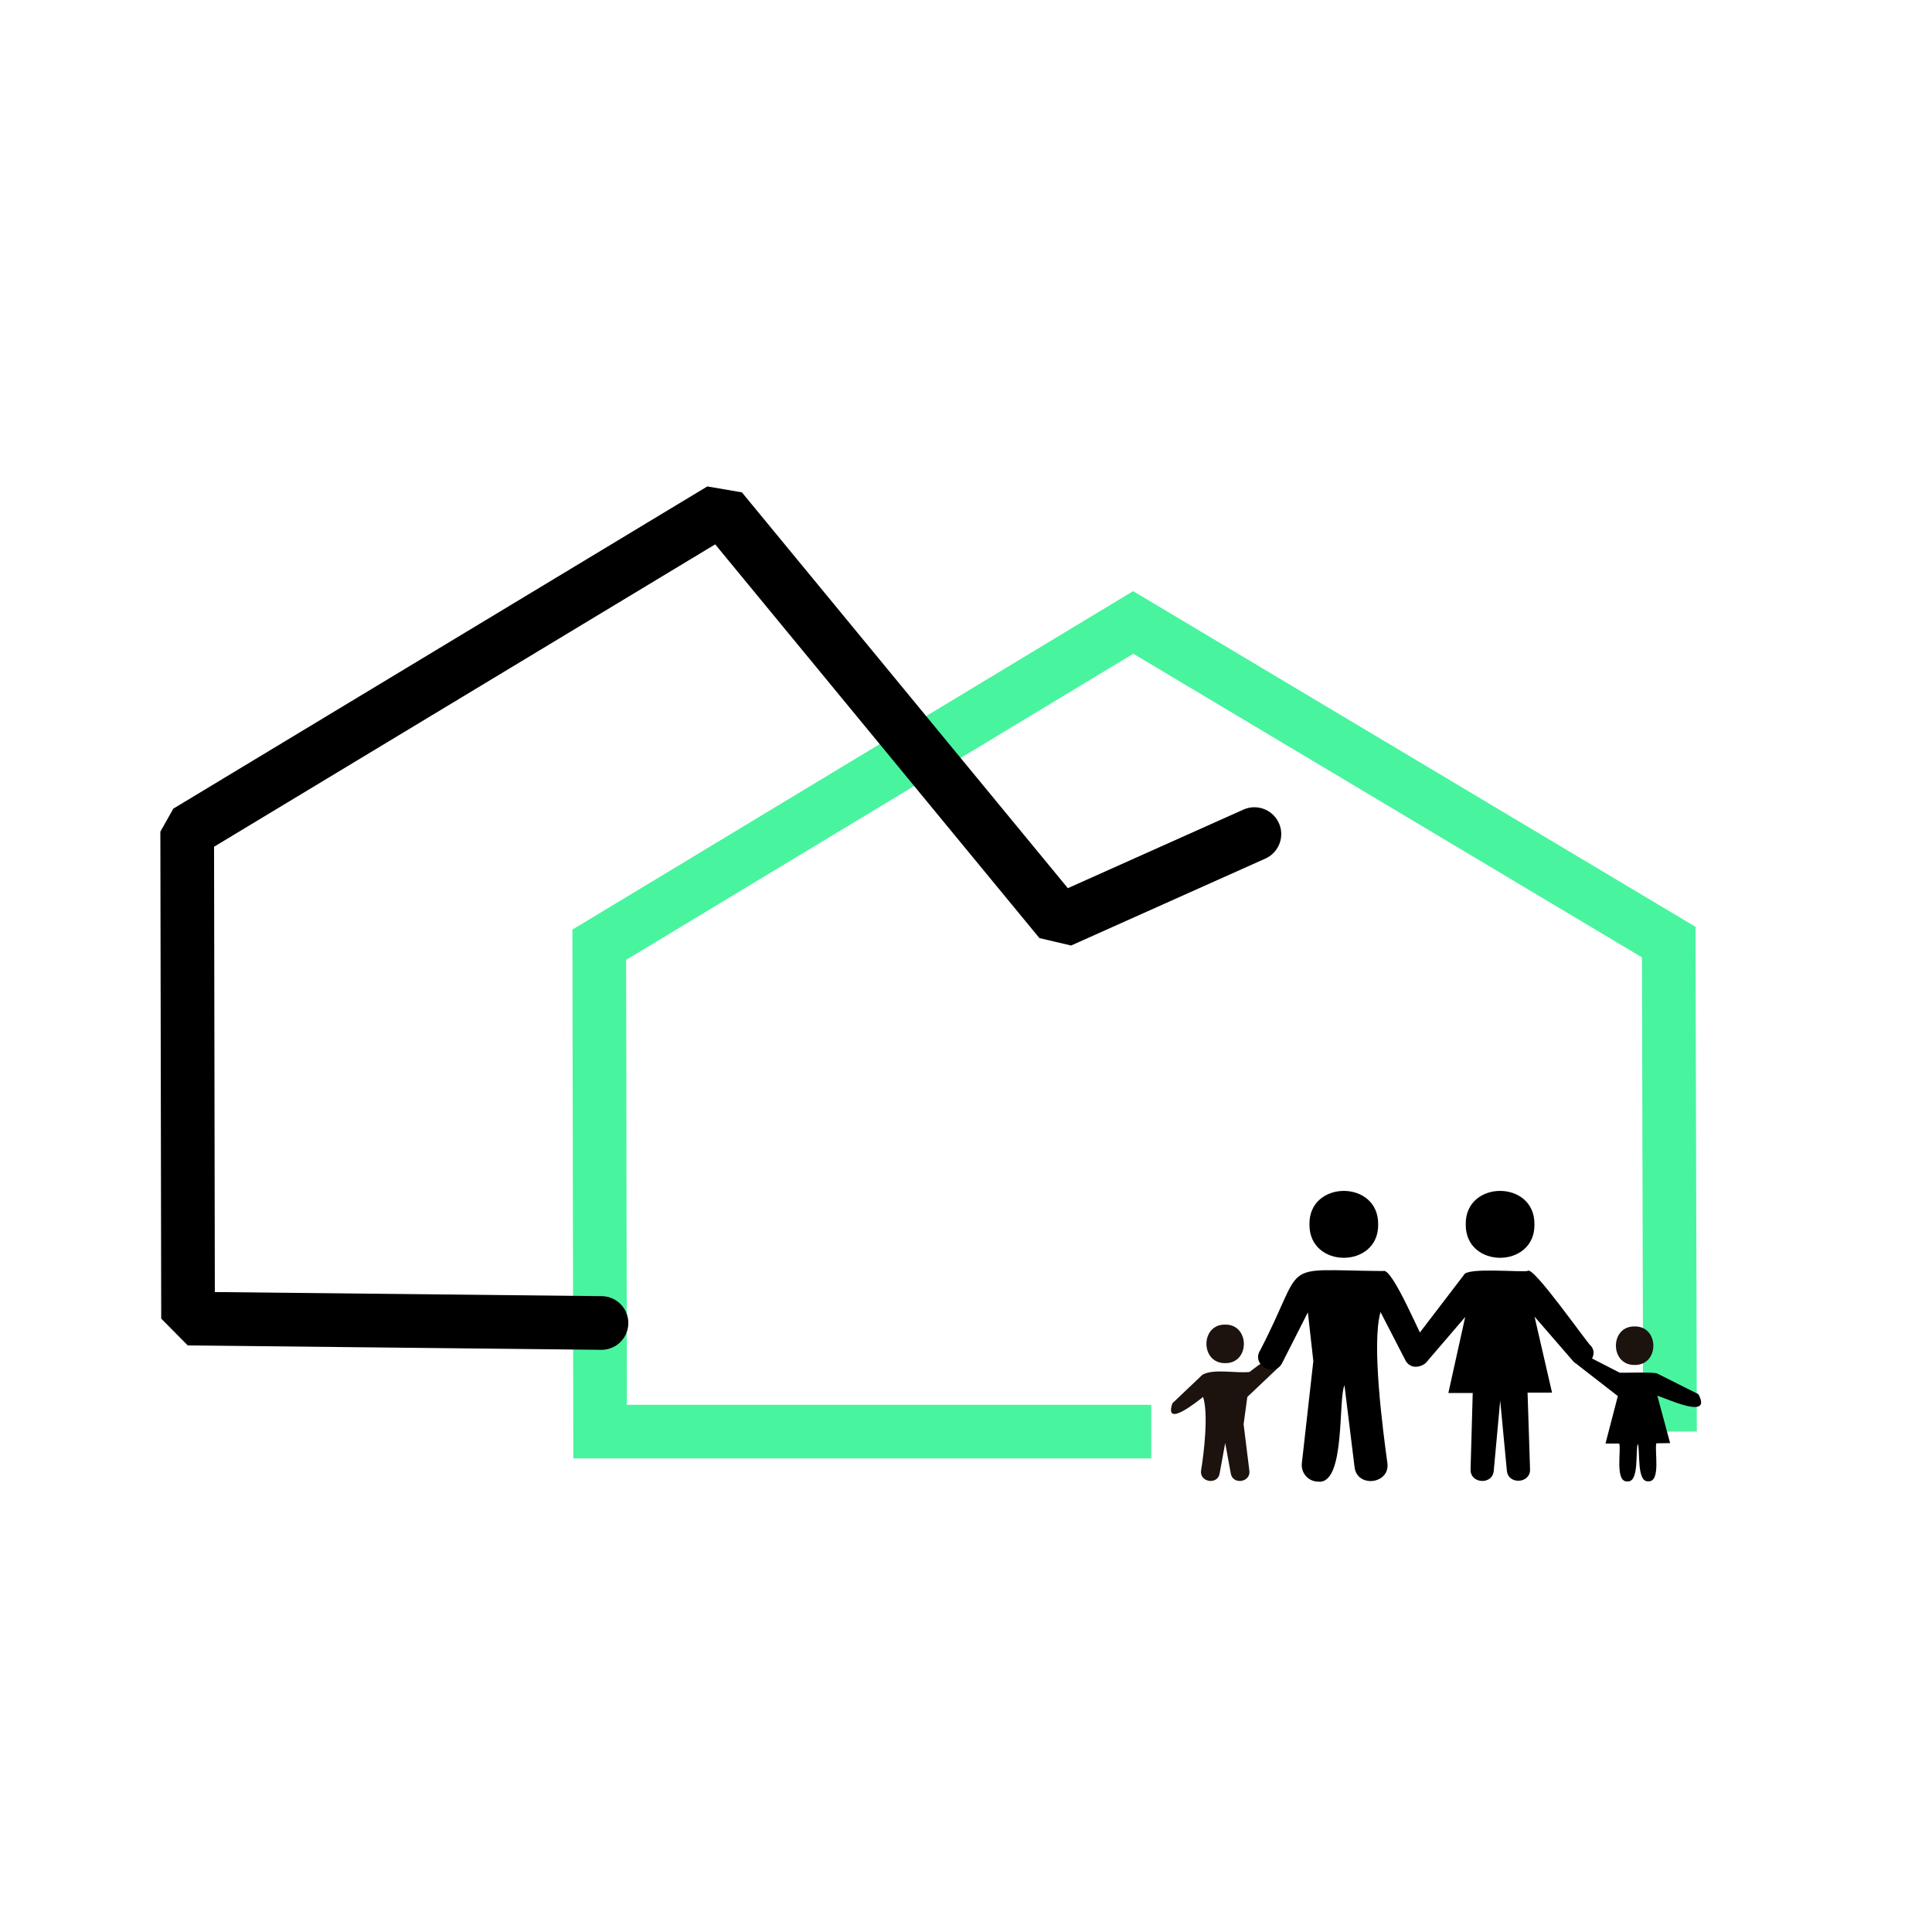 <?xml version="1.0" encoding="UTF-8"?><svg id="Capa_2" xmlns="http://www.w3.org/2000/svg" viewBox="0 0 180 180"><defs><style>.cls-1,.cls-2,.cls-3{fill:none;}.cls-4{fill:#1c120e;}.cls-2{stroke:#000;stroke-linecap:round;stroke-linejoin:bevel;}.cls-2,.cls-3{stroke-width:5px;}.cls-3{stroke:#49f49f;stroke-miterlimit:10;}</style></defs><g id="Capa_1-2"><g><g><polyline class="cls-3" points="155.59 133.38 155.47 87.77 105.58 57.99 55.83 88.02 55.91 133.38 107.26 133.38"/><polyline class="cls-2" points="116.87 77.71 98.77 85.81 67.19 47.46 17.44 77.48 17.52 122.85 56.04 123.26"/></g><g><g><g><path class="cls-4" d="M114.15,127c2.33,.03,2.31-3.63-.01-3.59-2.33-.03-2.31,3.63,.01,3.59Z"/><path class="cls-4" d="M115.86,132.66l.54,4.36c.15,1.09-1.55,1.35-1.73,.26l-.52-2.84-.52,2.84c-.18,1.09-1.88,.83-1.73-.27,.27-1.61,.7-5.29,.19-6.86-.52,.4-3.67,2.97-2.86,.59l2.8-2.66c1.04-.59,3.21-.11,4.39-.26,.53-.4,3.67-2.96,2.86-.58l-3.07,2.91-.34,2.5Z"/></g><g><path d="M117.36,125.9c4.49-8.62,1.47-7.56,11.5-7.48,.87-.43,3.78,6.81,4.19,7.19,.72,1.37-1.44,2.48-2.13,1.09l-2.3-4.46c-.85,2.97,.22,11.02,.64,14.07,.26,1.97-2.84,2.34-3.06,.37l-.94-7.62c-.6,1.29,.11,9.26-2.44,8.98-.92,0-1.63-.8-1.53-1.71l1.07-9.52-.51-4.54-2.38,4.69c-.67,1.37-2.82,.3-2.12-1.06Z"/><path d="M128.4,114.06c.08,4.15-6.44,4.18-6.4,.02-.08-4.15,6.44-4.18,6.4-.02Z"/></g><g><path d="M142.96,114.06c.08,4.15-6.44,4.18-6.4,.02-.08-4.15,6.44-4.18,6.4-.02Z"/><path d="M131.28,125.46l5.11-6.68c.24-.73,5.41-.22,5.95-.37,.47-.55,5.58,6.8,5.89,6.99,.83,1.02-.68,2.4-1.62,1.47l-3.64-4.2,1.63,7.08h-2.28l.23,7.12c.07,1.36-2.05,1.49-2.16,.14l-.62-6.53-.6,6.54c-.1,1.36-2.22,1.23-2.16-.13l.2-7.11h-2.27l1.57-7.08-3.62,4.22c-.93,.93-2.45-.43-1.63-1.46Z"/></g><path d="M146.93,125.85l3.97,2.04c.28,.03,3.36-.09,3.52,.09l3.81,1.91c1.37,2.5-3.06,.34-3.82,.15l1.19,4.41-1.28,.02c-.2,.61,.45,3.6-.74,3.54-1.13,.12-.75-2.92-.99-3.49-.24,.58,.16,3.6-.97,3.5-1.19,.08-.56-2.93-.76-3.53h-1.28l1.15-4.42-3.81-2.96v-1.23Z"/></g><path class="cls-4" d="M152.3,127.17c2.33,.03,2.31-3.63-.01-3.59-2.33-.03-2.31,3.63,.01,3.59Z"/></g><rect class="cls-1" width="180" height="180"/></g></g></svg>
